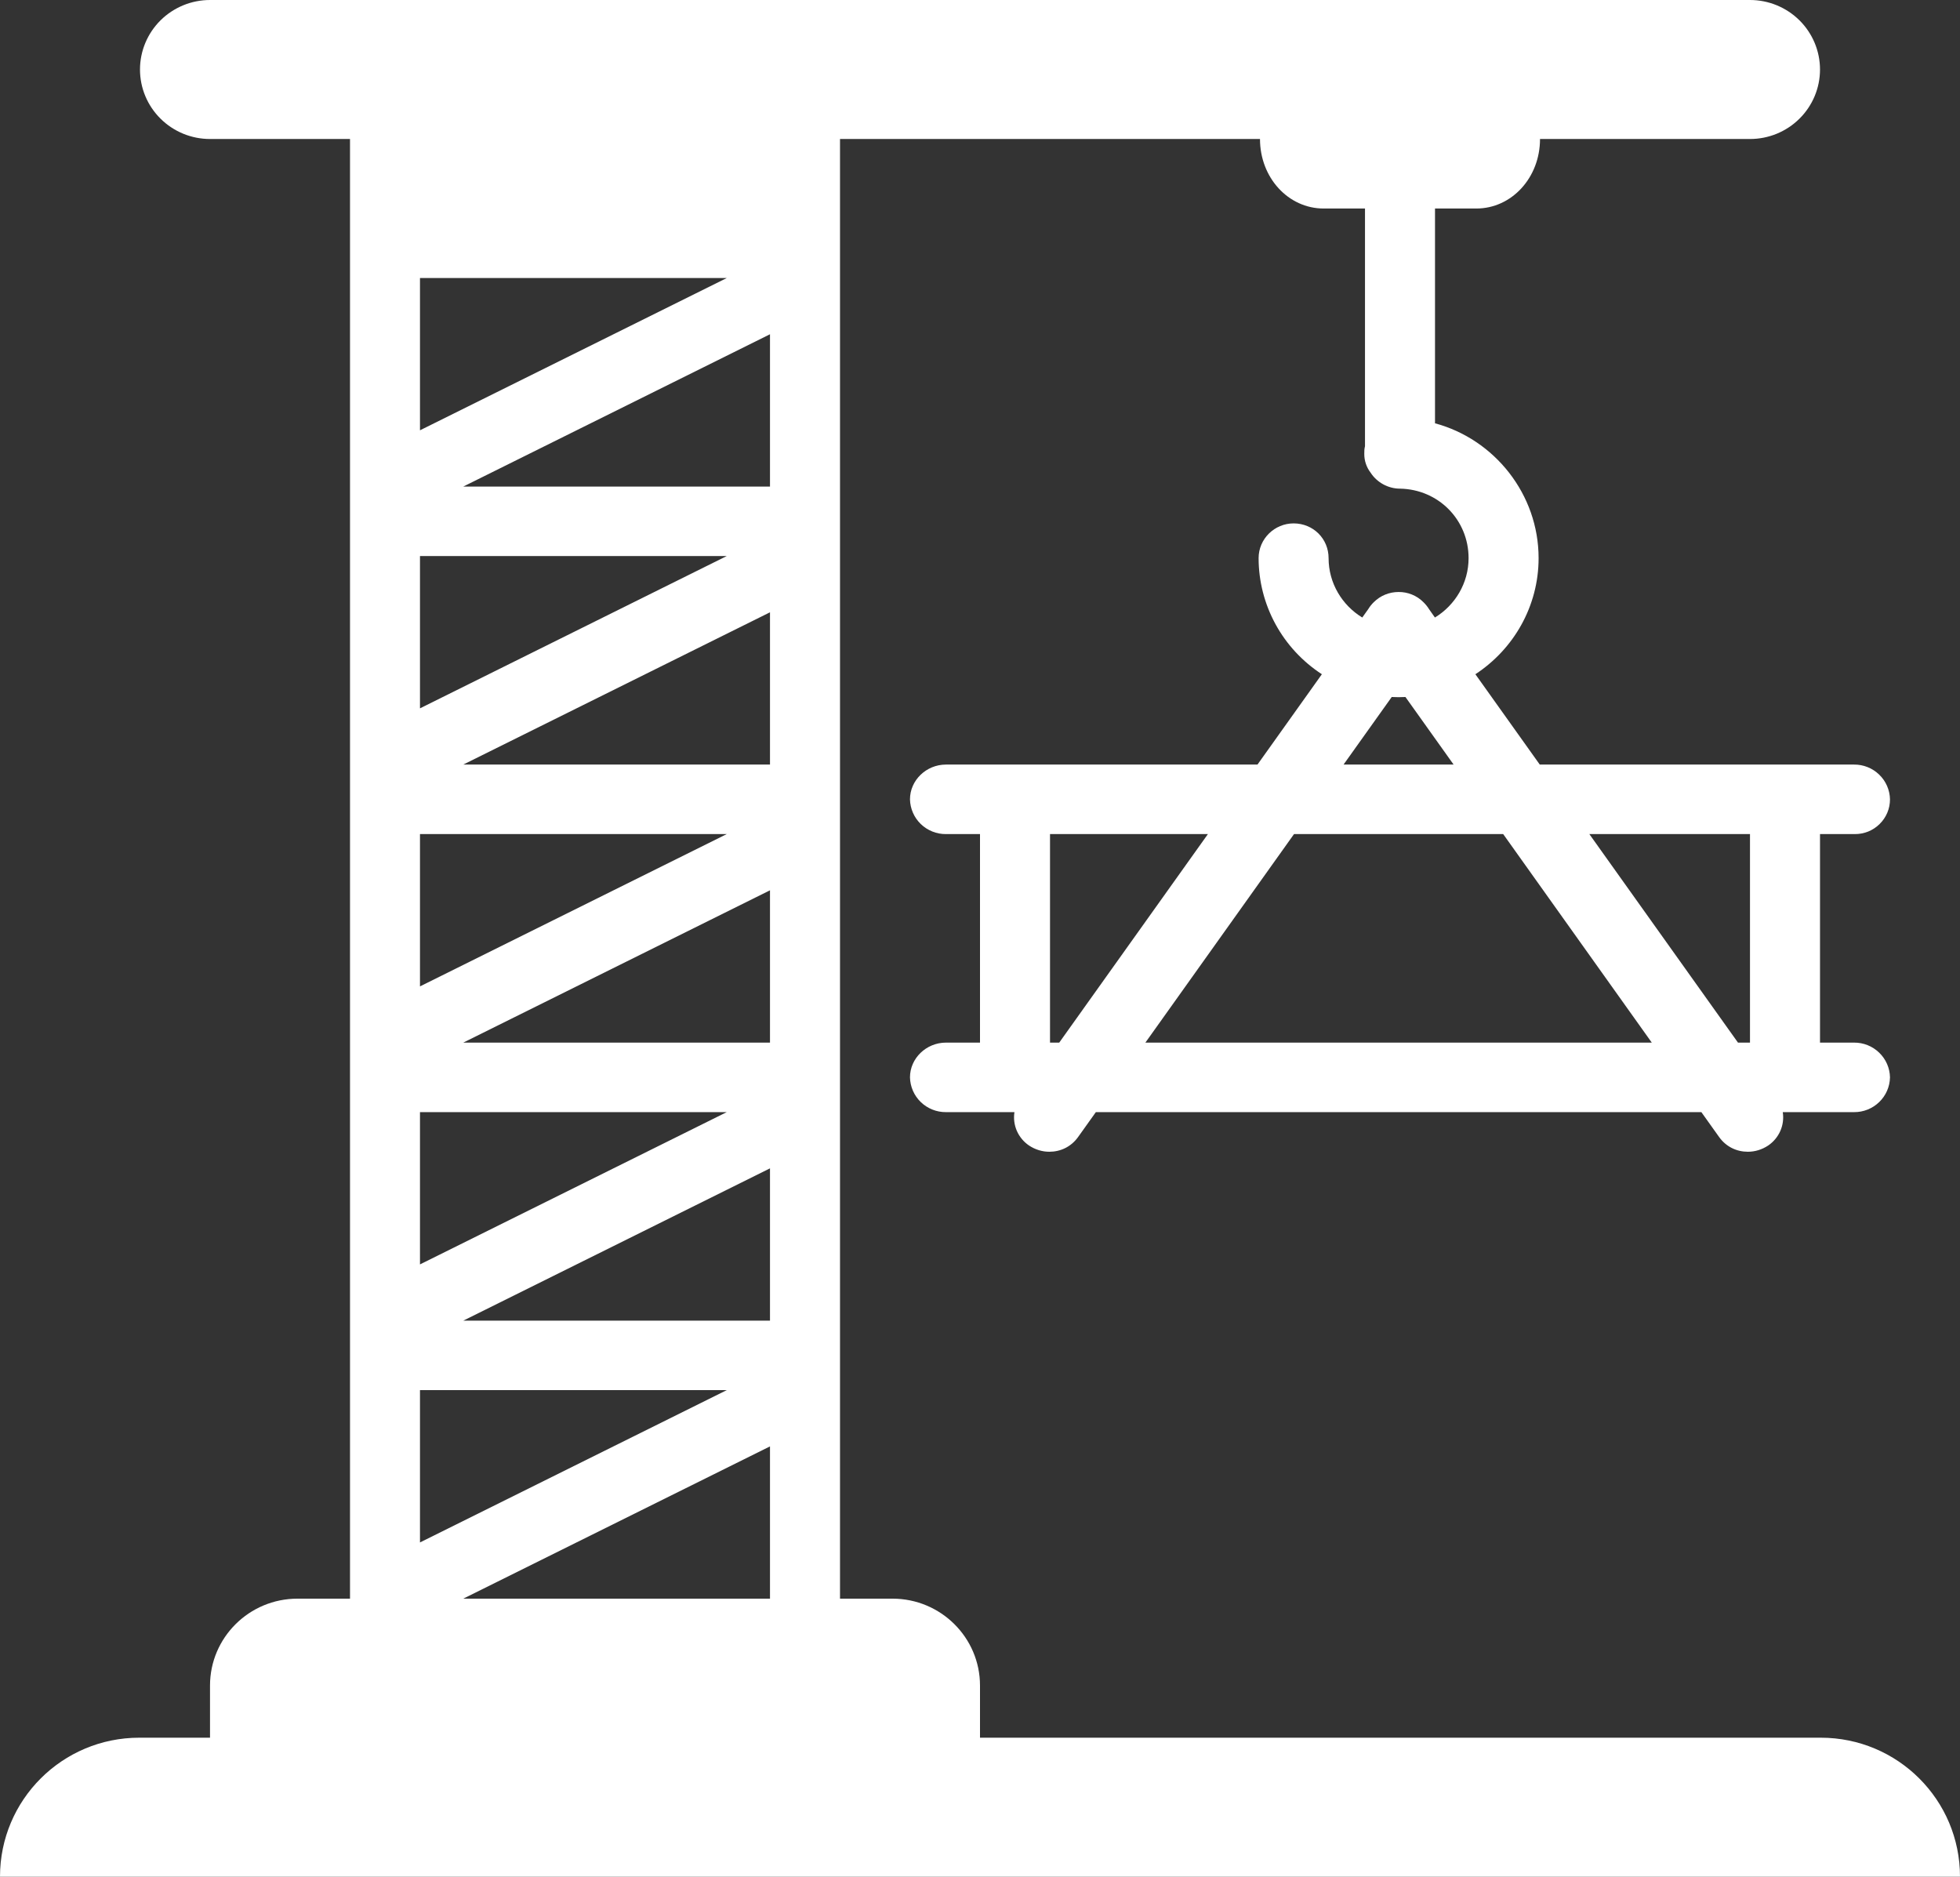 <svg xmlns="http://www.w3.org/2000/svg" width="47" height="45" viewBox="0 0 47 45" fill="none"><rect x="0" y="0" width="47" height="45" fill="#333333" stroke="none"/><path d="M3.357 1.667C3.357 1.225 3.534 0.801 3.849 0.488C4.164 0.176 4.591 0 5.036 0H41.964C42.41 0 42.836 0.176 43.151 0.488C43.466 0.801 43.643 1.225 43.643 1.667C43.643 2.109 43.466 2.533 43.151 2.845C42.836 3.158 42.41 3.333 41.964 3.333H36.929C36.929 4.26 36.25 5 35.401 5H34.411V10.15C35.837 10.533 36.895 11.85 36.895 13.383C36.895 14.543 36.291 15.57 35.379 16.167L36.923 18.333H44.459C44.684 18.331 44.901 18.418 45.062 18.574C45.224 18.73 45.317 18.943 45.321 19.167C45.321 19.277 45.3 19.386 45.257 19.487C45.214 19.589 45.152 19.681 45.073 19.758C44.995 19.836 44.901 19.897 44.799 19.939C44.696 19.98 44.586 20.001 44.475 20H43.643V25H44.459C44.684 24.998 44.901 25.085 45.062 25.241C45.224 25.397 45.317 25.61 45.321 25.833C45.317 26.057 45.224 26.27 45.062 26.426C44.901 26.582 44.684 26.669 44.459 26.667H42.75C42.774 26.819 42.754 26.975 42.692 27.117C42.63 27.258 42.529 27.38 42.401 27.467C42.25 27.567 42.082 27.617 41.914 27.617C41.645 27.617 41.394 27.5 41.226 27.267L40.798 26.667H26.278L25.85 27.267C25.682 27.5 25.43 27.617 25.162 27.617C24.994 27.617 24.826 27.567 24.675 27.467C24.547 27.38 24.446 27.258 24.384 27.117C24.322 26.975 24.302 26.819 24.326 26.667H22.684C22.459 26.669 22.242 26.582 22.08 26.426C21.919 26.27 21.826 26.057 21.821 25.833C21.821 25.377 22.211 25 22.684 25H23.5V20H22.684C22.459 20.002 22.242 19.915 22.08 19.759C21.919 19.603 21.826 19.39 21.821 19.167C21.821 18.71 22.211 18.333 22.684 18.333H30.154L31.698 16.167C31.233 15.864 30.85 15.451 30.585 14.965C30.321 14.479 30.181 13.936 30.181 13.383C30.181 12.917 30.567 12.55 31.02 12.55C31.49 12.55 31.859 12.917 31.859 13.383C31.859 13.983 32.183 14.513 32.667 14.807L32.809 14.607C32.846 14.546 32.891 14.49 32.942 14.44C33.02 14.362 33.113 14.3 33.215 14.258C33.318 14.216 33.427 14.195 33.538 14.195C33.756 14.193 33.974 14.278 34.134 14.44C34.185 14.49 34.231 14.546 34.268 14.607L34.409 14.807C34.892 14.513 35.216 13.983 35.216 13.383C35.216 12.467 34.495 11.733 33.571 11.717C33.286 11.717 33.017 11.567 32.866 11.333C32.767 11.204 32.714 11.046 32.715 10.883C32.715 10.817 32.715 10.767 32.732 10.7V5H31.742C30.892 5 30.214 4.26 30.214 3.333H20.143V38.333H21.402C22.56 38.333 23.5 39.267 23.5 40.417V41.667H43.66C45.506 41.667 47 43.158 47 45H0C0 43.158 1.494 41.667 3.34 41.667H5.036V40.417C5.036 39.267 5.976 38.333 7.134 38.333H8.393V3.333H5.036C4.591 3.333 4.164 3.158 3.849 2.845C3.534 2.533 3.357 2.109 3.357 1.667ZM10.071 6.667V10.318L17.427 6.667H10.071ZM11.109 38.333H18.464V34.682L11.109 38.333ZM17.427 33.333H10.071V36.985L17.427 33.333ZM11.109 11.667H18.464V8.015L11.109 11.667ZM17.427 13.333H10.071V16.985L17.427 13.333ZM11.109 18.333H18.464V14.682L11.109 18.333ZM17.427 20H10.071V23.652L17.427 20ZM11.109 25H18.464V21.348L11.109 25ZM17.427 26.667H10.071V30.318L17.427 26.667ZM11.109 31.667H18.464V28.015L11.109 31.667ZM33.373 16.713L32.218 18.333H34.857L33.702 16.713C33.593 16.719 33.483 16.719 33.373 16.713ZM28.965 20H25.179V25H25.4L28.965 20ZM27.466 25H39.609L36.046 20H31.03L27.466 25ZM38.112 20L41.676 25H41.964V20H38.112Z" fill="white"></path></svg>